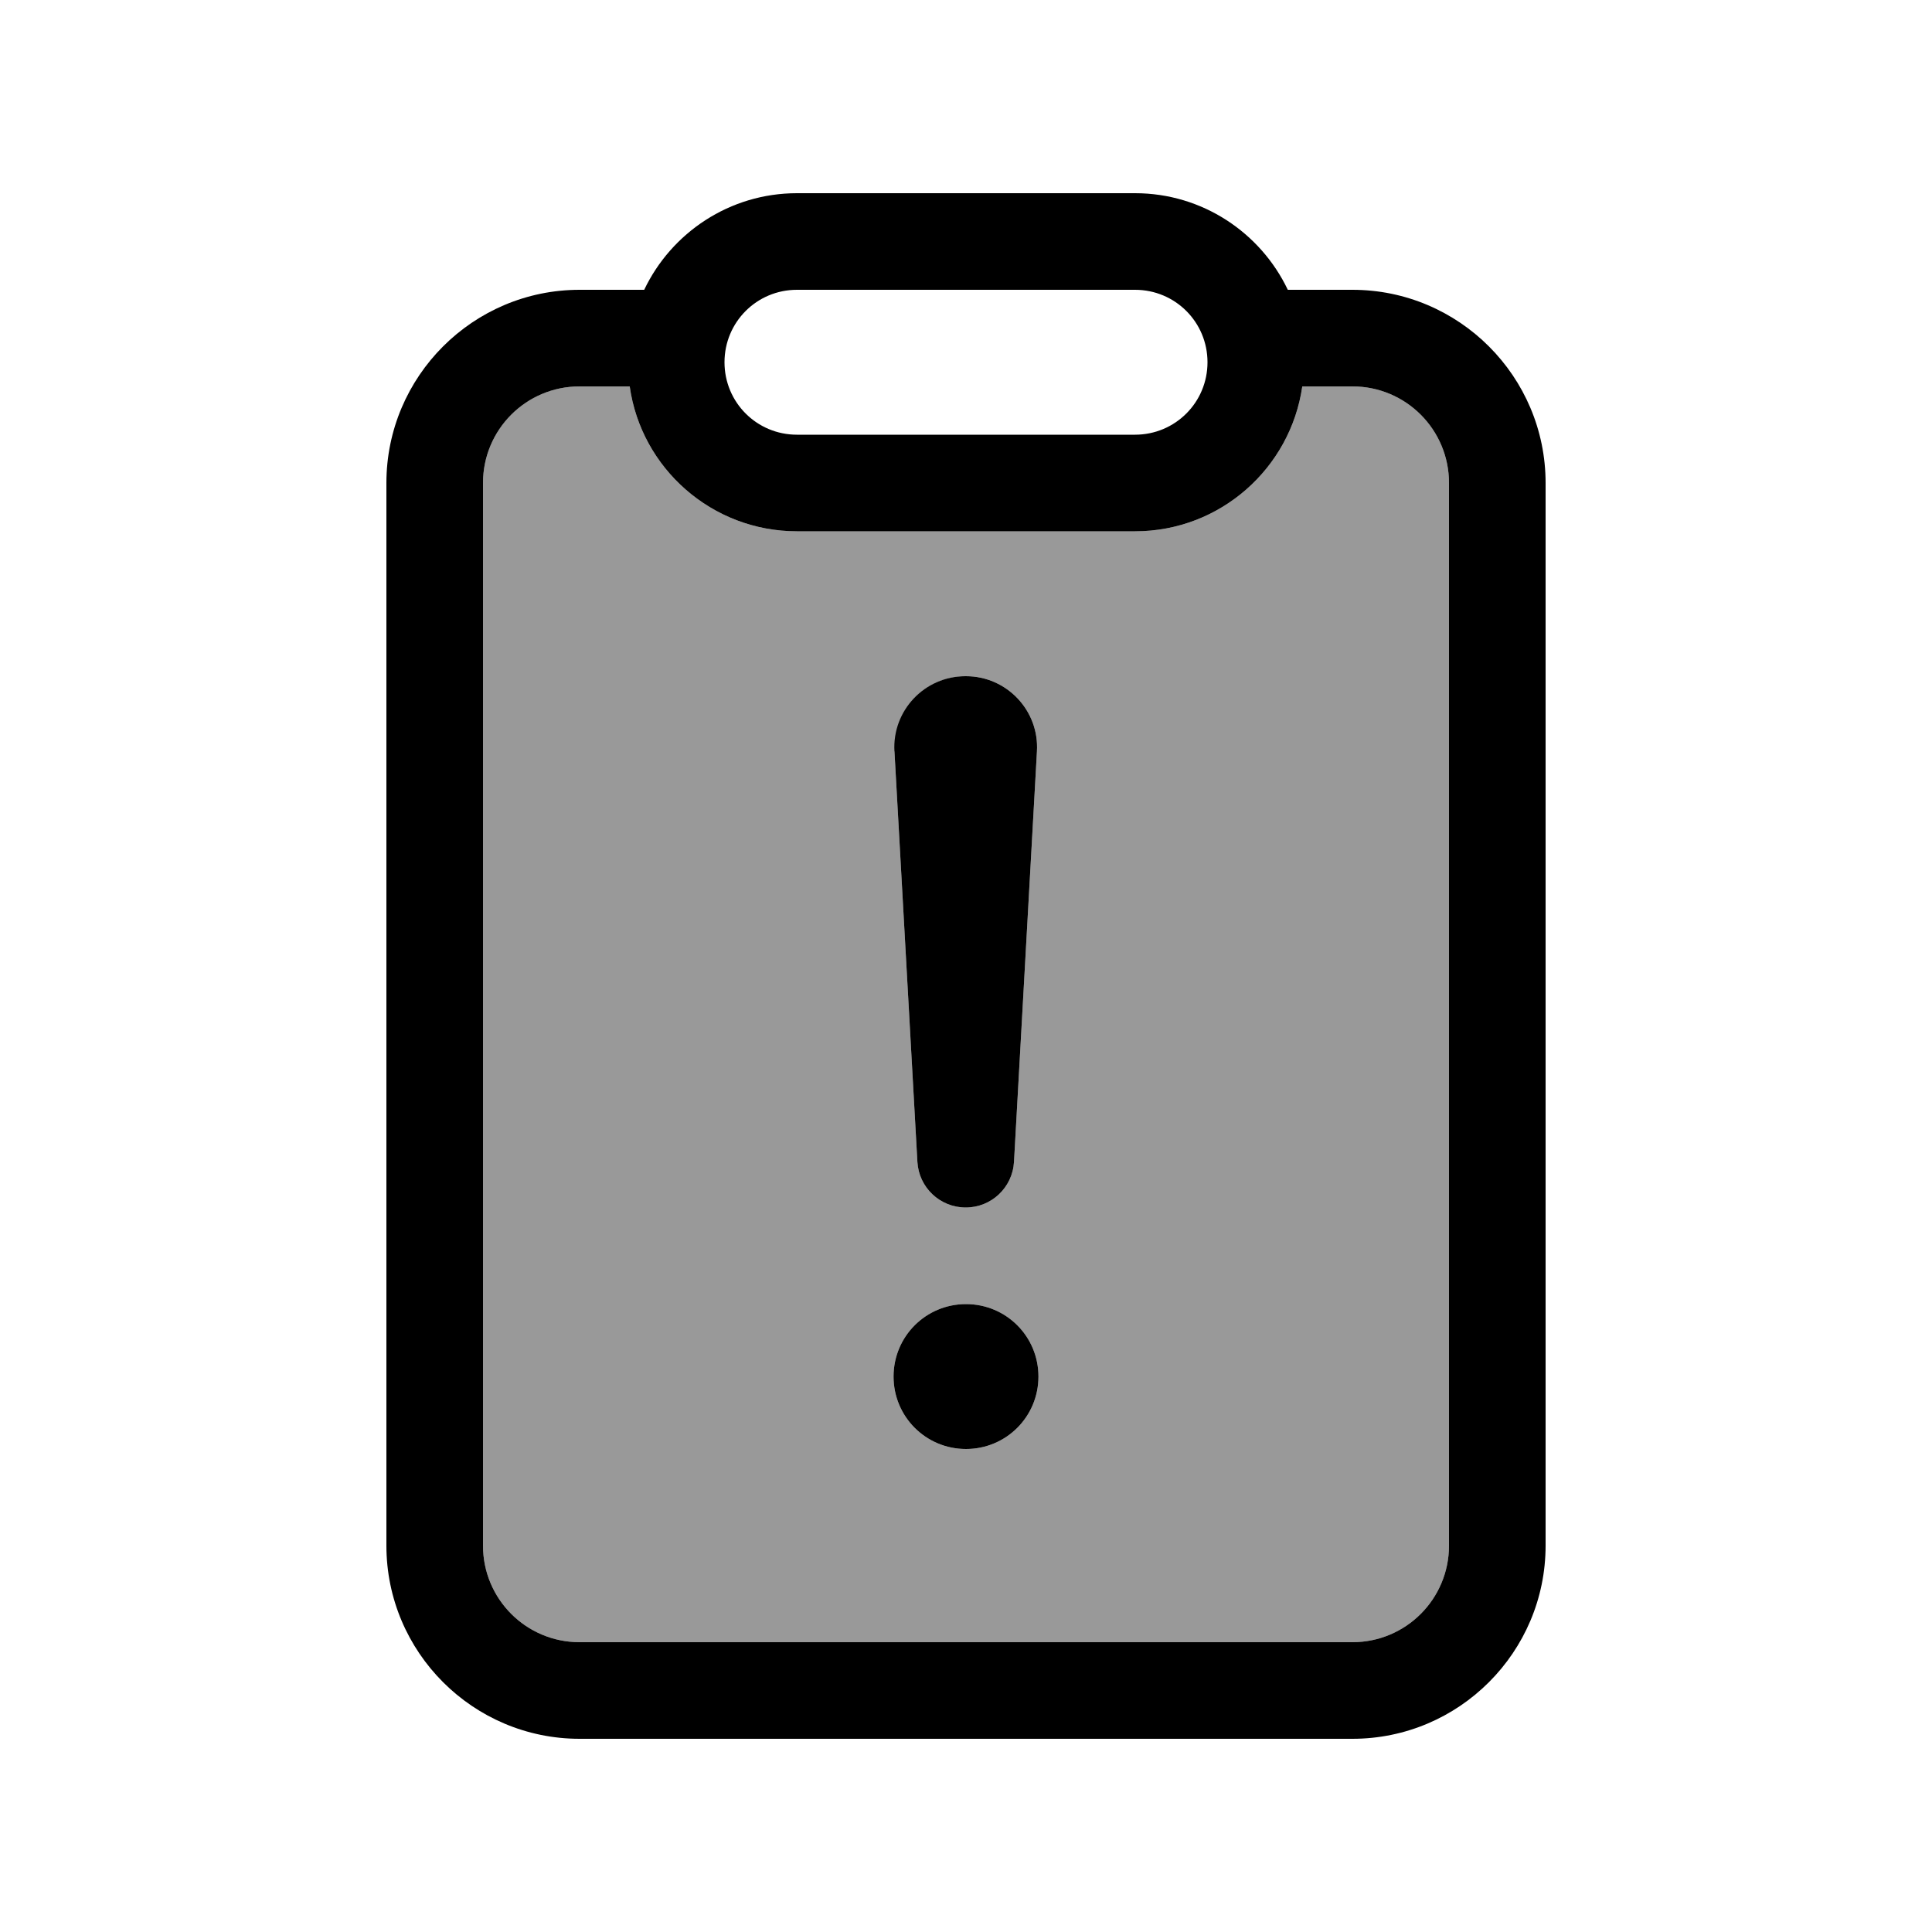<svg xmlns="http://www.w3.org/2000/svg" viewBox="0 0 640 640"><!--! Font Awesome Pro 7.1.0 by @fontawesome - https://fontawesome.com License - https://fontawesome.com/license (Commercial License) Copyright 2025 Fonticons, Inc. --><path opacity=".4" fill="currentColor" d="M160 160L160 512C160 529.7 174.3 544 192 544L448 544C465.7 544 480 529.7 480 512L480 160C480 142.3 465.7 128 448 128L431.4 128C427.5 155.1 404.2 176 376 176L264 176C235.8 176 212.4 155.1 208.6 128L192 128C174.3 128 160 142.3 160 160zM296 456C296 442.7 306.7 432 320 432C333.3 432 344 442.7 344 456C344 469.3 333.3 480 320 480C306.7 480 296 469.3 296 456zM296.5 248.9C295.7 235.4 306.5 224 320 224C333.5 224 344.3 235.4 343.5 248.9L335.9 384.9C335.4 393.4 328.4 400 319.9 400C311.4 400 304.4 393.4 303.9 384.9L296.3 248.9z"/><path fill="currentColor" d="M376 64C398.3 64 417.6 77.1 426.6 96L448 96C483.3 96 512 124.7 512 160L512 512C512 547.3 483.3 576 448 576L192 576C156.7 576 128 547.3 128 512L128 160C128 124.7 156.7 96 192 96L213.4 96C222.4 77.1 241.7 64 264 64L376 64zM192 128C174.3 128 160 142.3 160 160L160 512C160 529.7 174.3 544 192 544L448 544C465.7 544 480 529.7 480 512L480 160C480 142.3 465.7 128 448 128L431.4 128C427.5 155.1 404.2 176 376 176L264 176C235.8 176 212.4 155.1 208.6 128L192 128zM320 432C333.3 432 344 442.7 344 456C344 469.3 333.3 480 320 480C306.7 480 296 469.3 296 456C296 442.7 306.7 432 320 432zM320 224C333.5 224 344.3 235.4 343.5 248.9L335.9 384.9C335.4 393.4 328.4 400 319.9 400C311.4 400 304.4 393.4 303.9 384.9L296.3 248.9C295.5 235.4 306.3 224 319.8 224zM264 96C250.7 96 240 106.7 240 120C240 133.3 250.7 144 264 144L376 144C389.3 144 400 133.3 400 120C400 106.7 389.3 96 376 96L264 96z"/></svg>